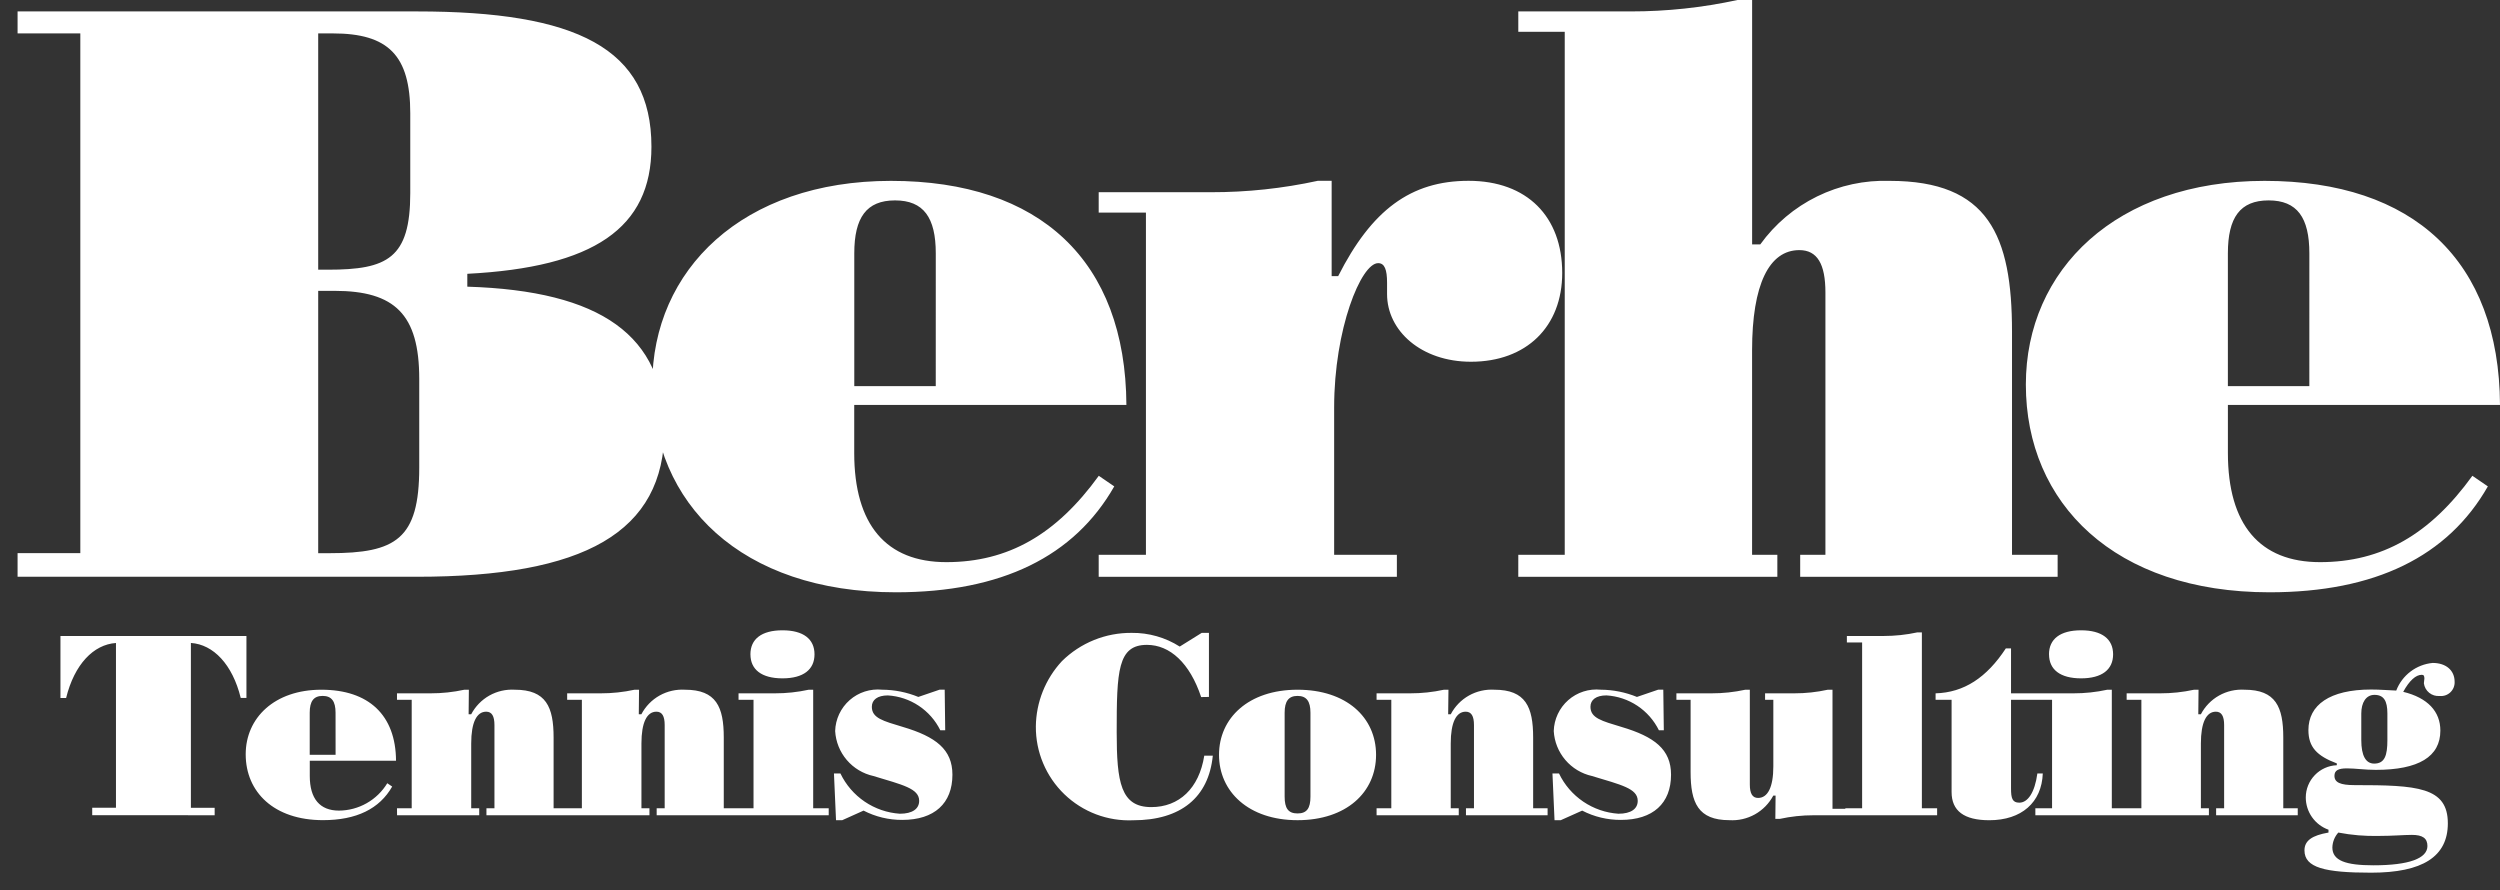 <svg width="132" height="47" viewBox="0 0 132 47" fill="none" xmlns="http://www.w3.org/2000/svg">
<rect x="0" y="0" width="132" height="47" fill="#333333" stroke="none"/>
<path d="M22.007 0.603H0.928V1.764H4.241V29.206H0.928V30.453H22.007C30.825 30.453 35.084 28.13 35.084 22.667C35.084 17.72 31.728 15.354 24.674 15.136V14.457C31.342 14.113 34.396 12.048 34.396 7.746C34.395 2.538 30.438 0.603 22.007 0.603ZM16.801 14.238V1.764H17.576C20.501 1.764 21.662 2.925 21.662 5.98V10.196C21.662 13.638 20.458 14.24 17.318 14.24L16.801 14.238ZM16.801 29.208V15.357H17.664C20.848 15.357 22.136 16.604 22.136 20.003V24.692C22.136 28.477 20.889 29.208 17.404 29.208H16.801ZM49.408 20.389H45.106V13.377C45.106 11.484 45.751 10.581 47.258 10.581C48.764 10.581 49.409 11.484 49.409 13.377L49.408 20.389ZM59.474 21.379C59.431 13.766 54.914 9.55 47.043 9.55C39.214 9.55 34.439 14.239 34.439 20.304C34.439 26.584 39.128 31.273 47.301 31.273C52.893 31.273 56.721 29.38 58.833 25.681L58.016 25.122C55.774 28.219 53.236 29.681 49.967 29.681C46.784 29.681 45.103 27.703 45.103 23.916V21.379H59.474ZM58.011 30.455H73.755V29.294H70.443V21.508C70.443 17.378 71.862 13.894 72.766 13.894C73.11 13.894 73.237 14.239 73.237 14.927V15.529C73.237 17.465 75.041 19.1 77.667 19.1C80.593 19.1 82.485 17.25 82.485 14.411C82.485 11.443 80.635 9.547 77.538 9.547C74.484 9.547 72.419 11.095 70.656 14.579H70.311V9.547H69.58C67.729 9.95 65.839 10.152 63.945 10.149H58.011V11.225H60.505V29.294H58.011V30.455ZM80.165 30.455H93.844V29.294H92.51V18.497C92.51 15.013 93.413 13.206 95.005 13.206C95.951 13.206 96.382 13.938 96.382 15.443V29.294H95.05V30.455H108.643V29.294H106.234V17.508C106.234 12.432 104.986 9.55 99.781 9.55C98.453 9.505 97.135 9.787 95.942 10.372C94.749 10.957 93.719 11.827 92.942 12.905H92.512V0H91.738C89.886 0.403 87.997 0.605 86.102 0.603H80.166V1.678H82.618V29.293H80.166L80.165 30.455ZM121.933 20.389H117.632V13.377C117.632 11.484 118.277 10.581 119.783 10.581C121.289 10.581 121.934 11.484 121.934 13.377L121.933 20.389ZM132 21.379C131.957 13.766 127.44 9.55 119.569 9.55C111.74 9.55 106.965 14.239 106.965 20.304C106.965 26.584 111.654 31.273 119.827 31.273C125.419 31.273 129.247 29.38 131.359 25.681L130.542 25.122C128.305 28.219 125.767 29.681 122.497 29.681C119.314 29.681 117.633 27.703 117.633 23.916V21.379H132Z" fill="white"/>
<path d="M11.334 43.045V42.653H10.079V33.948C11.266 34.027 12.275 35.08 12.711 36.851H13.012V33.58H3.192V36.853H3.491C3.927 35.08 4.937 34.029 6.123 33.95V42.65H4.869V43.042L11.334 43.045ZM17.719 39.854H16.353V37.631C16.353 37.031 16.558 36.744 17.035 36.744C17.512 36.744 17.717 37.031 17.717 37.631L17.719 39.854ZM20.91 40.168C20.897 37.754 19.465 36.417 16.969 36.417C14.487 36.417 12.973 37.908 12.973 39.827C12.973 41.818 14.463 43.304 17.052 43.304C18.825 43.304 20.039 42.704 20.707 41.531L20.448 41.354C20.182 41.793 19.808 42.156 19.361 42.409C18.915 42.662 18.411 42.797 17.898 42.8C16.888 42.8 16.356 42.172 16.356 40.972V40.168H20.91ZM20.965 43.045H25.303V42.677H24.88V39.254C24.88 38.149 25.166 37.577 25.671 37.577C25.971 37.577 26.107 37.812 26.107 38.283V42.676H25.684V43.045H29.994V42.677H29.23V38.94C29.23 37.33 28.838 36.417 27.184 36.417C26.716 36.388 26.249 36.495 25.84 36.724C25.431 36.954 25.098 37.298 24.879 37.713H24.743L24.756 36.417H24.521C23.934 36.545 23.334 36.609 22.734 36.608H20.961V36.949H21.738V42.676H20.961L20.965 43.045ZM29.953 43.045H34.291V42.677H33.868V39.254C33.868 38.149 34.154 37.577 34.659 37.577C34.959 37.577 35.095 37.812 35.095 38.283V42.676H34.672V43.045H38.979V42.677H38.215V38.94C38.215 37.33 37.823 36.417 36.169 36.417C35.701 36.388 35.234 36.495 34.825 36.724C34.416 36.954 34.082 37.298 33.864 37.713H33.728L33.741 36.417H33.506C32.919 36.545 32.319 36.609 31.719 36.608H29.946V36.949H30.723V42.676H29.946L29.953 43.045ZM38.901 43.045H43.756V42.677H42.936V36.417H42.701C42.114 36.545 41.515 36.609 40.914 36.608H38.995V36.949H39.786V42.676H38.901V43.045ZM39.623 34.548C39.623 35.353 40.21 35.817 41.315 35.817C42.419 35.817 43.006 35.353 43.006 34.548C43.006 33.743 42.419 33.28 41.315 33.28C40.21 33.28 39.622 33.743 39.622 34.548H39.623ZM45.596 42.8C46.228 43.127 46.93 43.295 47.642 43.291C49.335 43.291 50.288 42.418 50.288 40.904C50.288 39.571 49.415 38.899 47.669 38.381C46.633 38.068 46.033 37.918 46.033 37.318C46.033 36.95 46.332 36.718 46.878 36.718C47.461 36.753 48.024 36.942 48.511 37.265C48.997 37.589 49.39 38.034 49.648 38.558H49.907L49.88 36.416H49.607L48.488 36.798C47.882 36.55 47.234 36.42 46.579 36.416C46.27 36.385 45.958 36.418 45.663 36.512C45.367 36.607 45.095 36.761 44.862 36.966C44.629 37.171 44.441 37.422 44.309 37.703C44.177 37.984 44.105 38.289 44.096 38.599C44.129 39.161 44.343 39.697 44.708 40.126C45.073 40.555 45.568 40.853 46.118 40.974C47.646 41.438 48.532 41.629 48.532 42.284C48.532 42.706 48.178 42.965 47.512 42.965C46.848 42.921 46.207 42.7 45.655 42.326C45.104 41.952 44.662 41.439 44.374 40.838H44.033L44.142 43.307H44.469L45.596 42.8ZM63.832 36.798V33.416H63.45L62.29 34.139C61.532 33.657 60.651 33.406 59.753 33.416C59.071 33.41 58.395 33.538 57.763 33.794C57.131 34.05 56.556 34.428 56.071 34.907C55.198 35.846 54.706 37.077 54.693 38.359C54.688 39.026 54.819 39.688 55.079 40.304C55.338 40.919 55.719 41.475 56.2 41.938C56.681 42.401 57.252 42.762 57.877 42.998C58.501 43.233 59.167 43.34 59.834 43.31C62.358 43.31 63.818 42.096 64.036 39.9H63.585C63.312 41.632 62.252 42.615 60.789 42.615C59.179 42.615 58.961 41.319 58.961 38.659C58.961 35.427 59.016 34.049 60.557 34.049C61.771 34.049 62.821 35.004 63.421 36.805L63.832 36.798ZM69.192 42.063C69.192 42.677 69.001 42.95 68.51 42.95C68.019 42.95 67.829 42.677 67.829 42.063V37.631C67.829 37.031 68.033 36.744 68.51 36.744C68.987 36.744 69.192 37.031 69.192 37.631V42.063ZM64.364 39.854C64.364 41.791 65.918 43.306 68.51 43.306C71.088 43.306 72.656 41.833 72.656 39.854C72.656 37.875 71.087 36.417 68.51 36.417C65.918 36.417 64.364 37.915 64.364 39.854ZM72.684 43.045H77.022V42.677H76.599V39.254C76.599 38.149 76.885 37.577 77.389 37.577C77.689 37.577 77.826 37.812 77.826 38.283V42.676H77.403V43.045H81.713V42.677H80.95V38.94C80.95 37.33 80.558 36.417 78.904 36.417C78.436 36.388 77.969 36.495 77.56 36.724C77.151 36.954 76.818 37.298 76.6 37.713H76.463L76.479 36.417H76.243C75.656 36.545 75.057 36.609 74.456 36.608H72.683V36.949H73.461V42.676H72.683L72.684 43.045ZM83.539 42.8C84.171 43.127 84.874 43.295 85.585 43.291C87.277 43.291 88.231 42.418 88.231 40.904C88.231 39.57 87.358 38.898 85.613 38.381C84.576 38.067 83.976 37.917 83.976 37.317C83.976 36.949 84.276 36.717 84.822 36.717C85.405 36.753 85.968 36.942 86.454 37.265C86.94 37.589 87.332 38.035 87.59 38.558H87.849L87.822 36.416H87.549L86.43 36.798C85.824 36.55 85.176 36.42 84.521 36.416C84.212 36.385 83.9 36.418 83.605 36.512C83.309 36.607 83.037 36.761 82.804 36.966C82.571 37.171 82.383 37.422 82.251 37.703C82.119 37.984 82.047 38.289 82.038 38.599C82.07 39.161 82.285 39.697 82.65 40.126C83.014 40.554 83.509 40.852 84.059 40.974C85.586 41.438 86.472 41.629 86.472 42.284C86.472 42.706 86.118 42.965 85.453 42.965C84.788 42.921 84.147 42.7 83.596 42.326C83.044 41.952 82.602 41.439 82.315 40.838H81.97L82.079 43.307H82.406L83.539 42.8ZM96.756 42.704V36.417H96.51C95.928 36.545 95.333 36.609 94.737 36.608H93.196V36.949H93.632V40.467C93.632 41.572 93.332 42.131 92.827 42.131C92.527 42.131 92.391 41.896 92.391 41.425V36.417H92.156C91.568 36.545 90.969 36.609 90.368 36.608H88.514V36.949H89.264V40.768C89.264 42.378 89.656 43.305 91.31 43.305C91.78 43.334 92.249 43.228 92.66 42.998C93.071 42.768 93.407 42.425 93.629 42.009H93.751L93.738 43.237H93.973C94.56 43.109 95.159 43.045 95.76 43.046H97.547V42.705L96.756 42.704ZM97.438 43.045H102.28V42.677H101.475V33.389H101.239C100.652 33.517 100.053 33.58 99.452 33.58H97.515V33.921H98.32V42.677H97.434L97.438 43.045ZM103.044 41.818C103.044 42.813 103.699 43.308 105.035 43.308C106.739 43.308 107.803 42.367 107.859 40.839H107.573C107.436 41.849 107.068 42.381 106.618 42.381C106.25 42.381 106.182 42.145 106.182 41.631V36.949H107.682V36.608H106.182V34.234H105.909C104.899 35.776 103.699 36.567 102.199 36.608V36.949H103.044L103.044 41.818ZM107.467 43.045H112.322V42.677H111.504V36.417H111.268C110.681 36.545 110.082 36.609 109.481 36.608H107.558V36.949H108.349V42.676H107.467V43.045ZM108.189 34.548C108.189 35.353 108.776 35.817 109.881 35.817C110.985 35.817 111.572 35.353 111.572 34.548C111.572 33.743 110.985 33.28 109.881 33.28C108.776 33.28 108.187 33.743 108.187 34.548H108.189ZM112.292 43.045H116.63V42.677H116.207V39.254C116.207 38.149 116.493 37.577 116.998 37.577C117.297 37.577 117.434 37.812 117.434 38.283V42.676H117.011V43.045H121.321V42.677H120.557V38.94C120.557 37.33 120.165 36.417 118.511 36.417C118.043 36.388 117.576 36.495 117.167 36.724C116.758 36.954 116.424 37.298 116.206 37.713H116.07L116.083 36.417H115.848C115.26 36.545 114.661 36.609 114.06 36.608H112.287V36.949H113.065V42.676H112.287L112.292 43.045ZM122.944 43.959C122.081 44.109 121.676 44.382 121.676 44.901C121.676 45.815 122.753 46.078 125.195 46.078C127.909 46.078 129.246 45.232 129.246 43.472C129.246 41.549 127.623 41.454 124.323 41.454C123.573 41.454 123.259 41.317 123.259 40.962C123.259 40.676 123.464 40.57 123.914 40.57C124.364 40.57 124.869 40.649 125.441 40.649C127.705 40.649 128.851 39.953 128.851 38.575C128.851 37.566 128.182 36.843 126.89 36.529C127.217 35.929 127.558 35.629 127.872 35.629C127.981 35.629 128.008 35.698 128.008 35.834C128.008 35.902 127.981 35.984 127.981 36.08C128.007 36.277 128.108 36.456 128.263 36.581C128.418 36.706 128.615 36.765 128.813 36.748C128.916 36.758 129.02 36.746 129.118 36.713C129.216 36.679 129.305 36.625 129.38 36.554C129.455 36.483 129.514 36.396 129.553 36.3C129.591 36.205 129.609 36.101 129.604 35.998C129.604 35.398 129.154 35.003 128.444 35.003C128.02 35.043 127.615 35.2 127.275 35.458C126.935 35.716 126.674 36.064 126.522 36.462C126.129 36.448 125.676 36.407 125.199 36.407C123.002 36.407 121.884 37.225 121.884 38.548C121.884 39.448 122.335 39.913 123.384 40.308V40.404C122.944 40.421 122.528 40.608 122.223 40.925C121.917 41.242 121.746 41.664 121.745 42.105C121.745 42.478 121.86 42.842 122.075 43.147C122.29 43.452 122.594 43.684 122.945 43.809L122.944 43.959ZM124.676 39.077V37.672C124.676 37.099 124.922 36.689 125.372 36.689C125.863 36.689 126.054 37.003 126.054 37.672V39.077C126.054 39.881 125.918 40.318 125.358 40.318C124.909 40.318 124.676 39.895 124.676 39.077ZM123.463 43.959C124.164 44.094 124.877 44.153 125.59 44.137C126.34 44.137 126.924 44.082 127.35 44.082C127.909 44.082 128.168 44.259 128.168 44.669C128.168 45.324 127.2 45.688 125.317 45.688C123.858 45.688 123.149 45.443 123.149 44.747C123.157 44.456 123.268 44.176 123.463 43.959Z" fill="white"/>
</svg>
